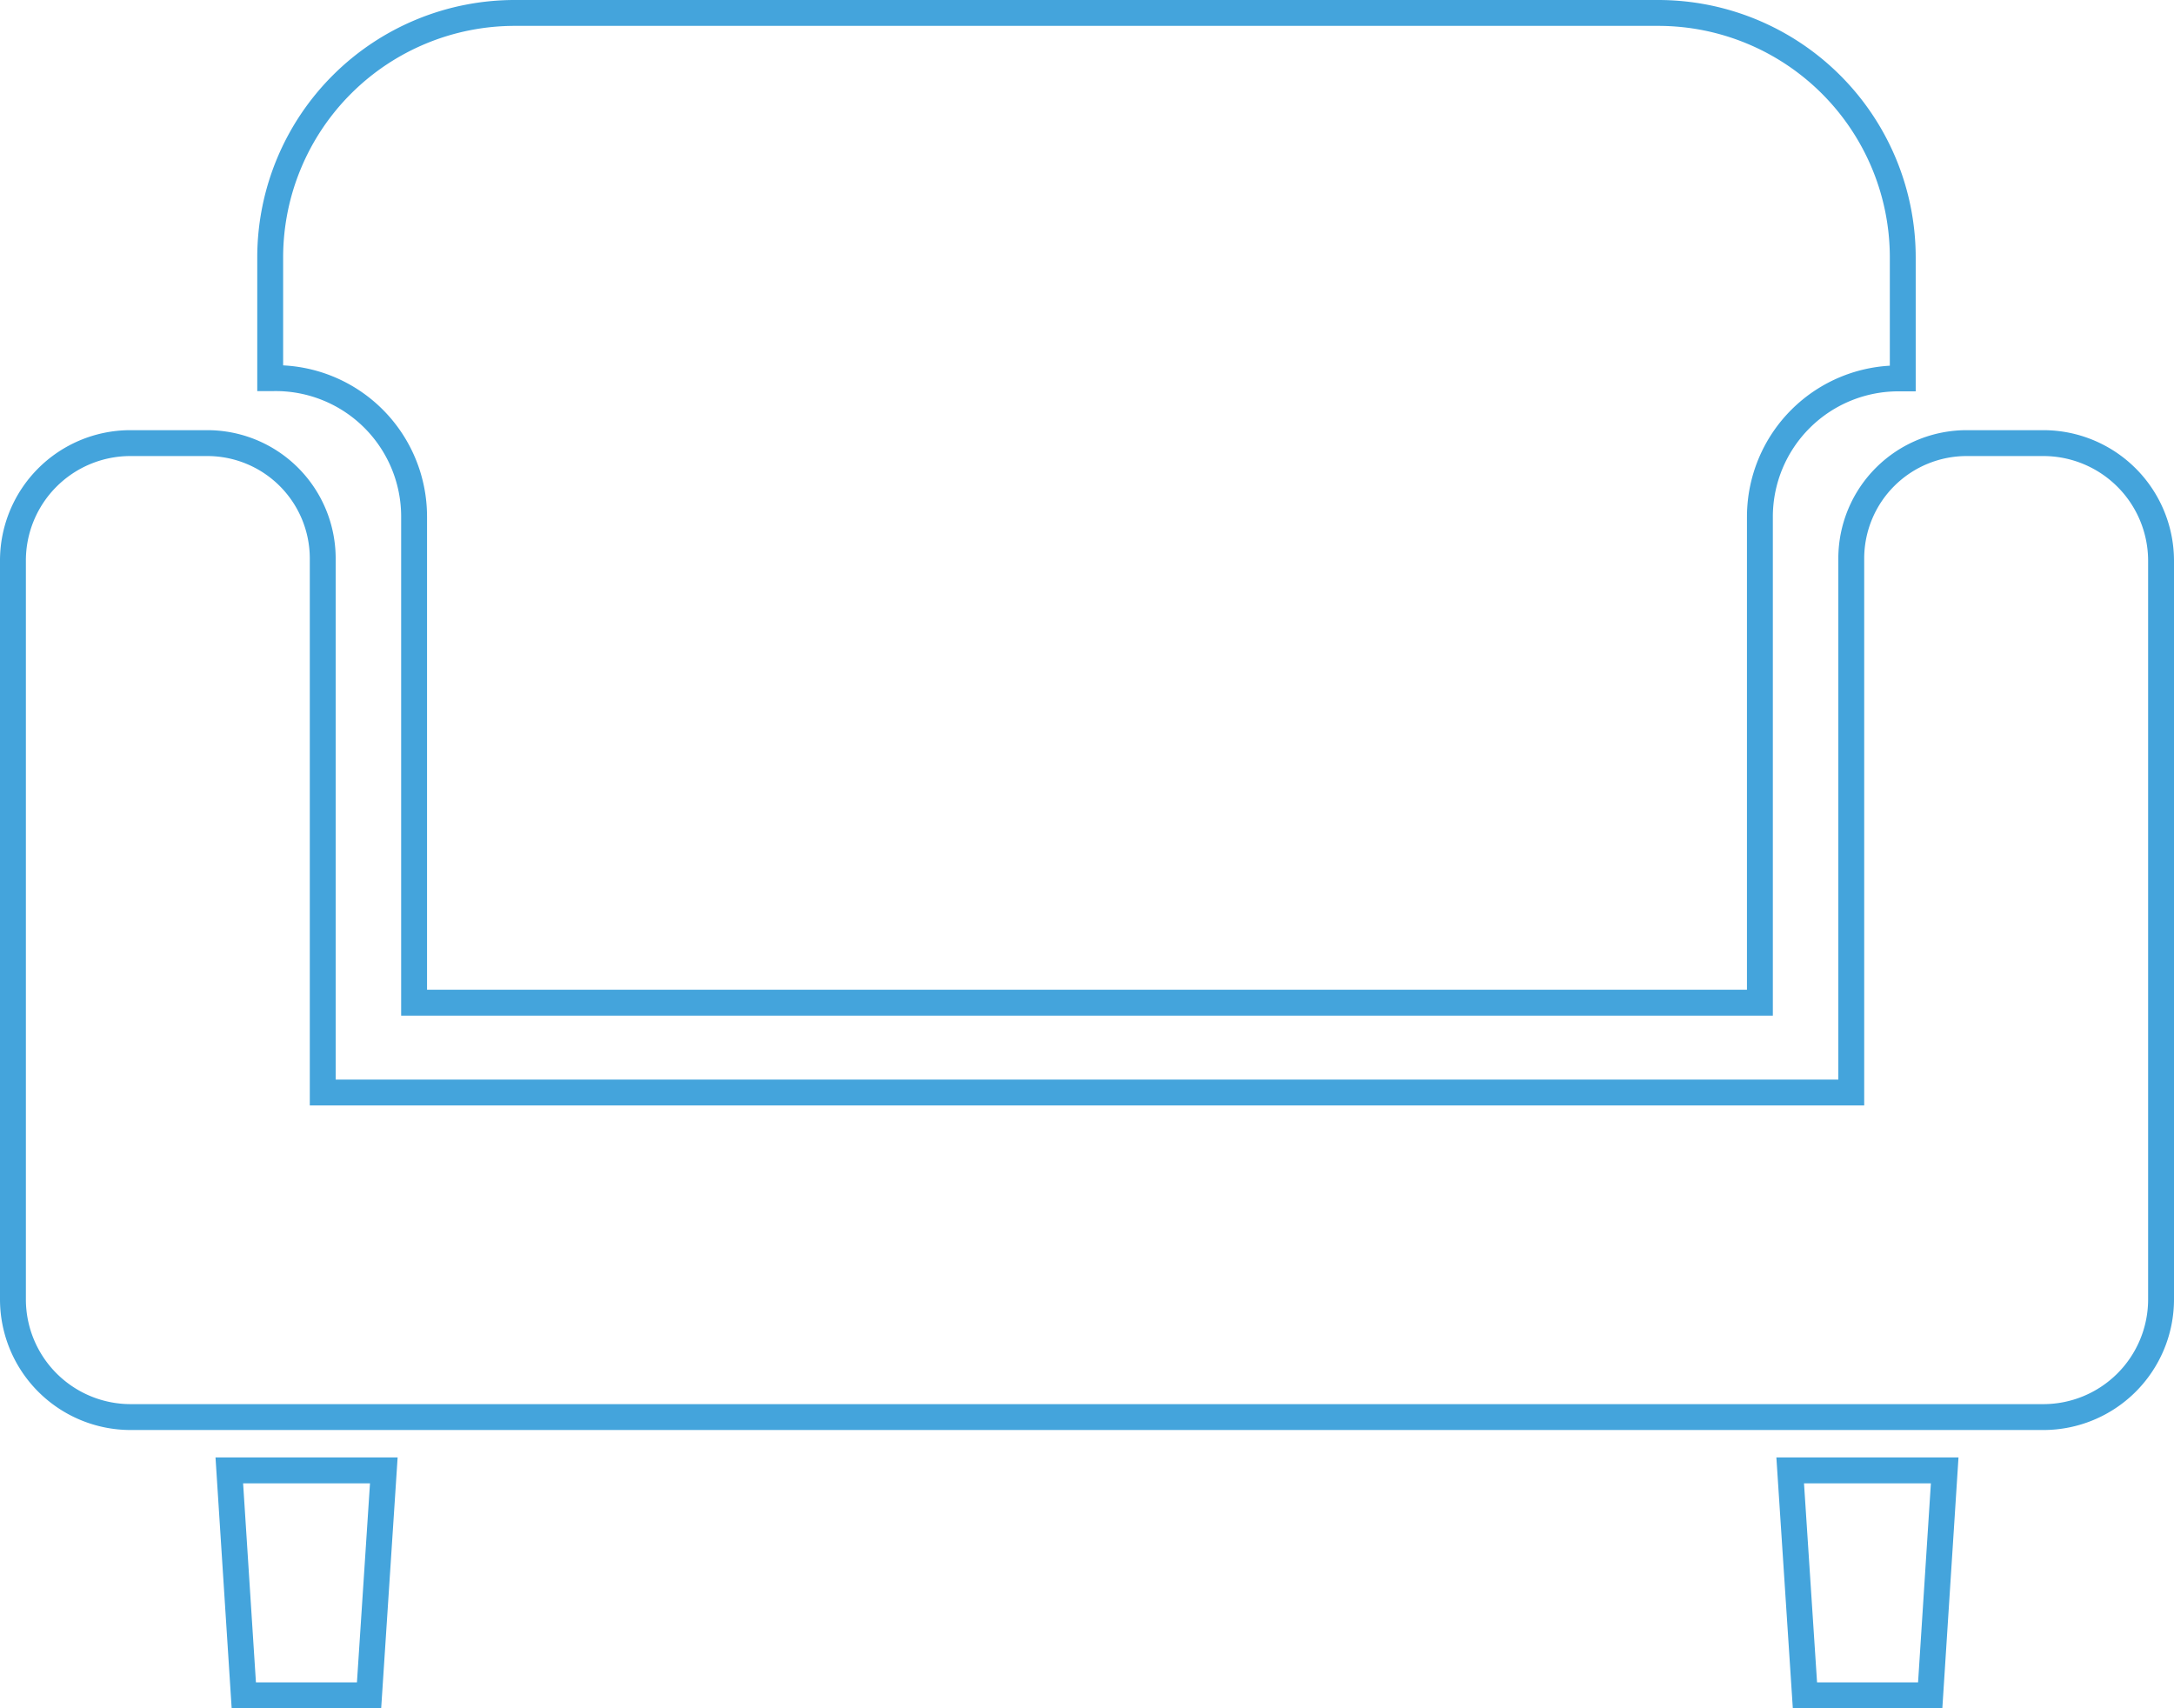 <svg xmlns="http://www.w3.org/2000/svg" width="84" height="66" viewBox="0 0 84 66"><defs><style>.a{fill:none;stroke:#44a4dc;stroke-miterlimit:10;}</style></defs><title>icon_counseling</title><path class="a" d="M78.94,17.12H76a4.46,4.46,0,0,0-4.47,4.45V42.21H12.47V21.57A4.46,4.46,0,0,0,8,17.12h-3A4.54,4.54,0,0,0,.5,21.66V50.22a4.55,4.55,0,0,0,4.56,4.53H78.94a4.55,4.55,0,0,0,4.56-4.53V21.66A4.55,4.55,0,0,0,78.94,17.12Z"/><polygon class="a" points="9.42 65.5 14.26 65.5 14.83 56.81 8.86 56.81 9.42 65.5"/><polygon class="a" points="69.74 65.5 74.58 65.5 75.14 56.81 69.17 56.81 69.74 65.5"/><path class="a" d="M16,19.95V38.74H68V19.95a5.35,5.35,0,0,1,5.36-5.33h.16V9.92A9.45,9.45,0,0,0,64.09.5H19.91a9.45,9.45,0,0,0-9.47,9.42v4.69h.15A5.35,5.35,0,0,1,16,19.95Z"/></svg>